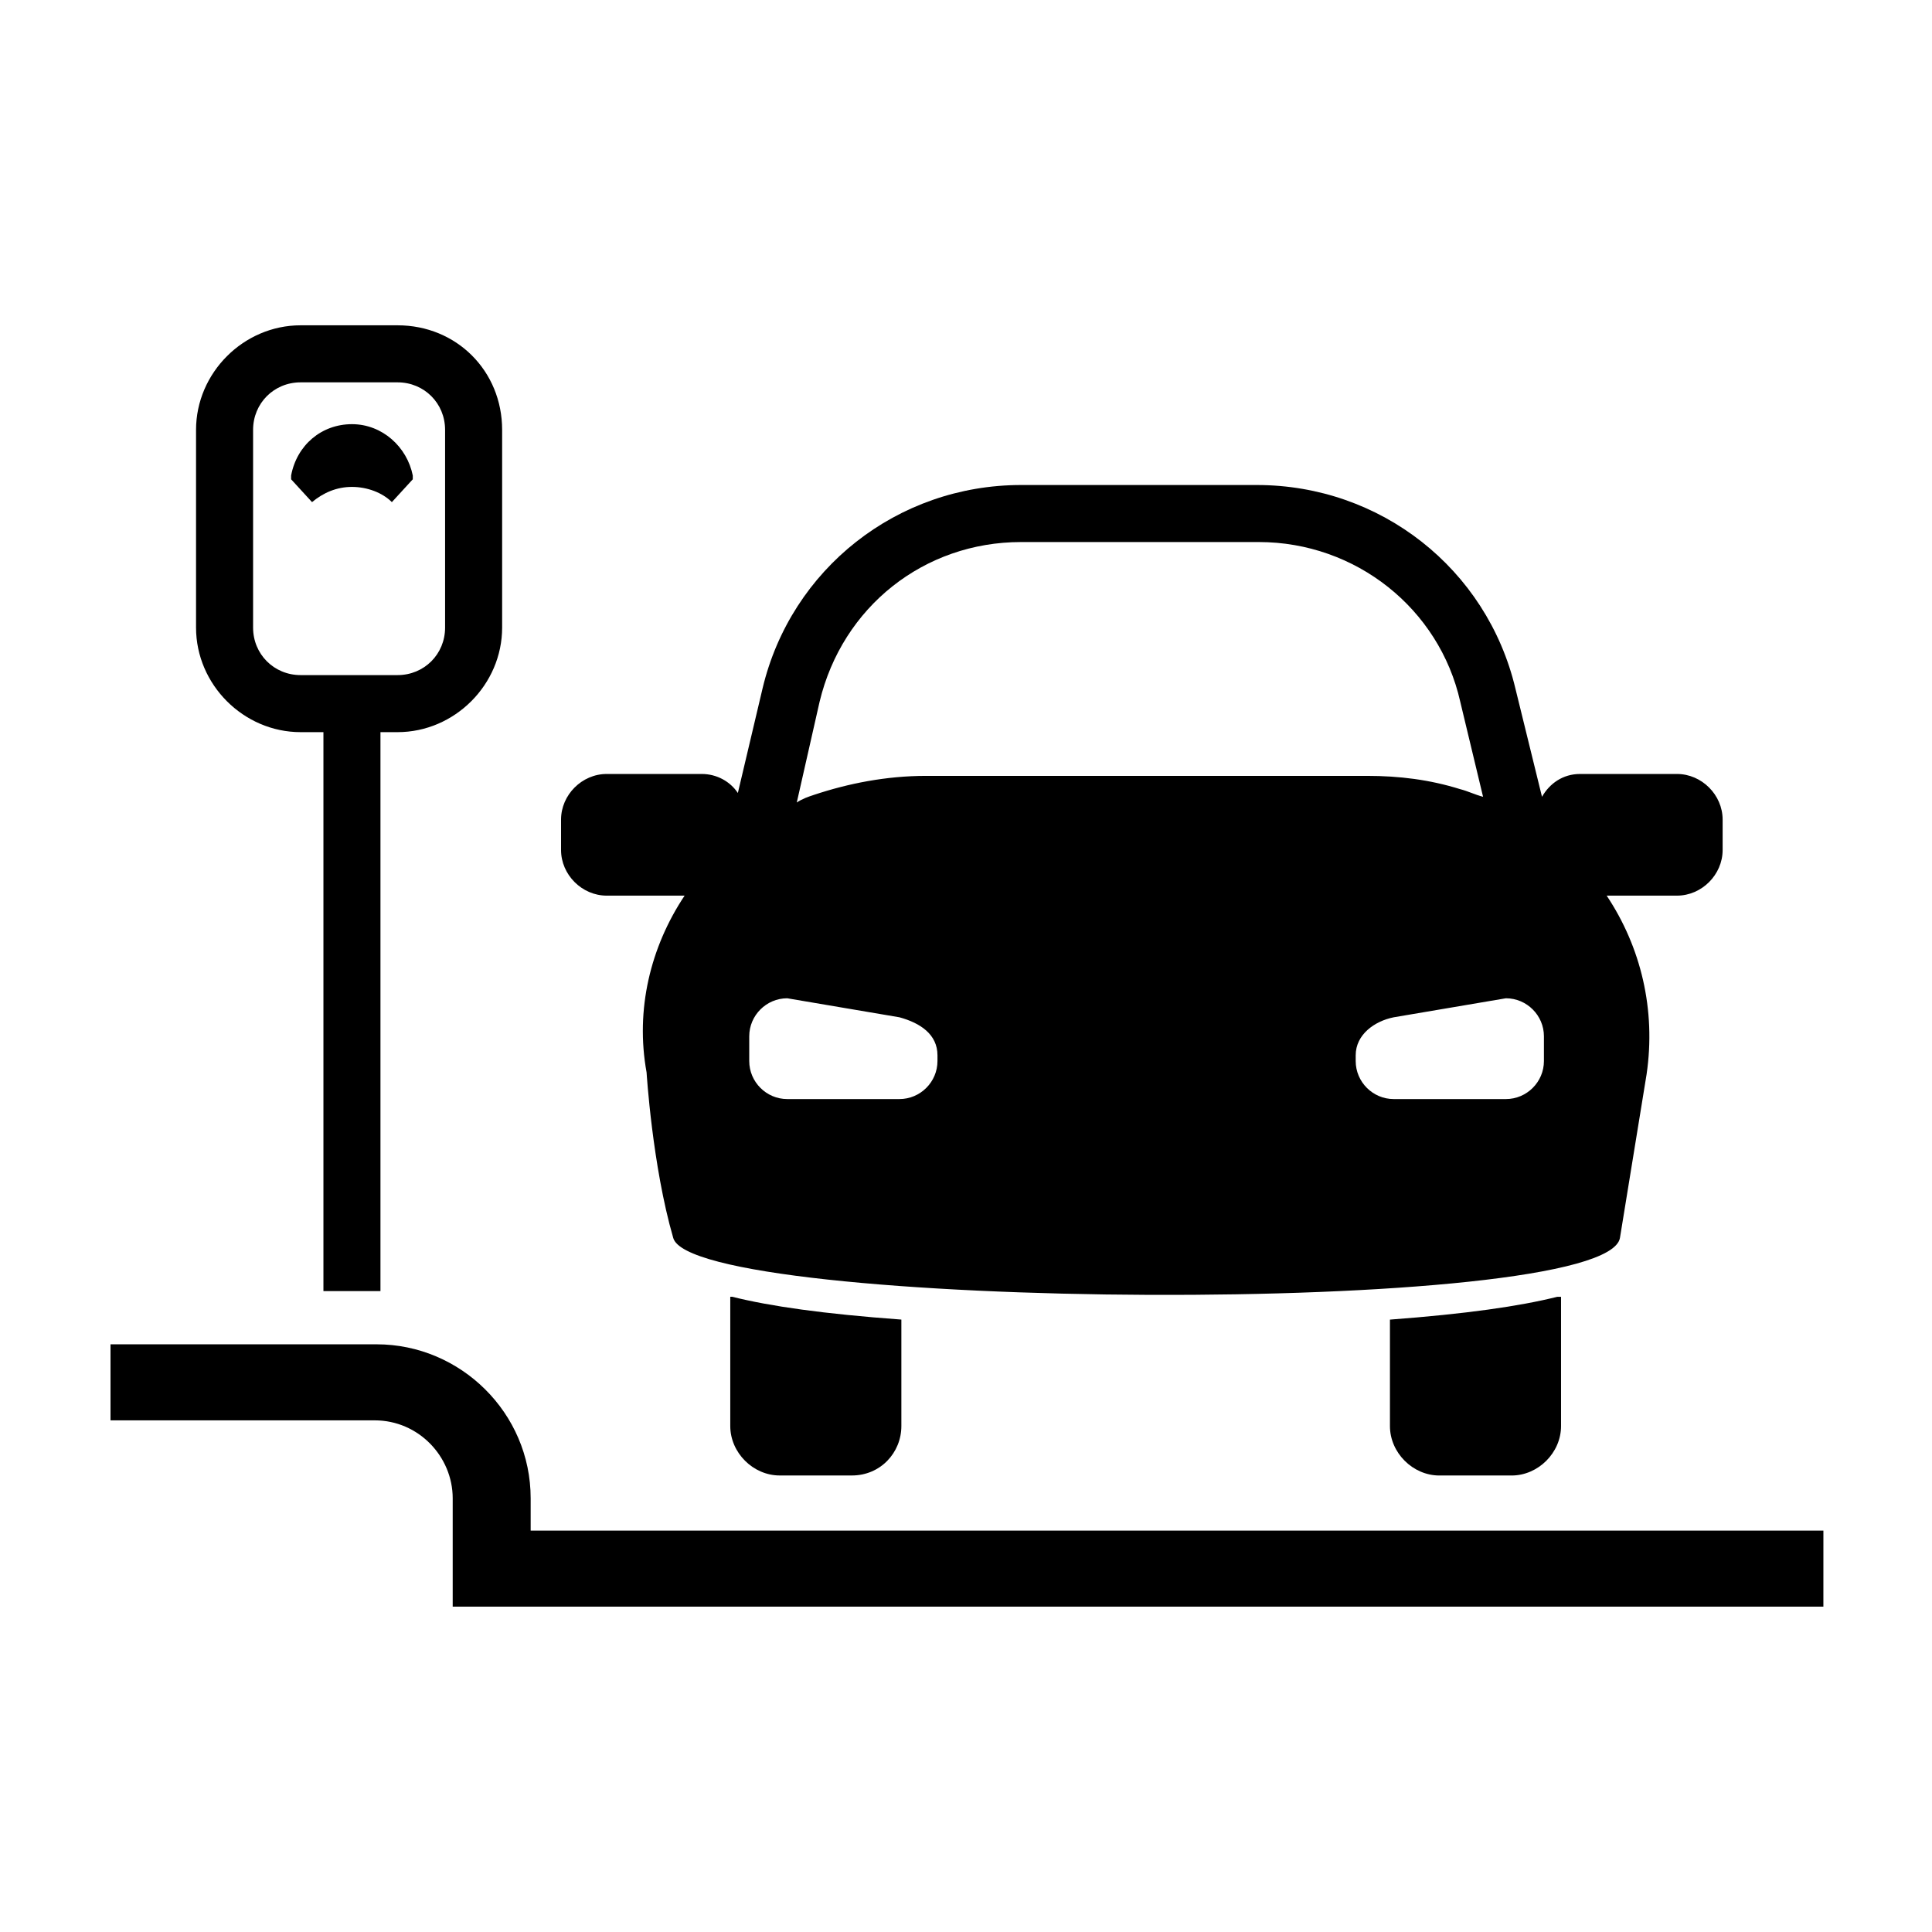 <?xml version="1.0" encoding="UTF-8"?>
<!-- Uploaded to: SVG Repo, www.svgrepo.com, Generator: SVG Repo Mixer Tools -->
<svg fill="#000000" width="800px" height="800px" version="1.1" viewBox="144 144 512 512" xmlns="http://www.w3.org/2000/svg">
 <g>
  <path d="m337.53 487.66v34.258c0 7.055 6.047 13.098 13.098 13.098h19.145c7.559 0 13.098-6.047 13.098-13.098v-28.215c-20.656-1.512-34.762-3.527-44.84-6.047z"/>
  <path d="m512.35 493.71v28.215c0 7.055 6.047 13.098 13.098 13.098h19.145c7.055 0 13.098-6.047 13.098-13.098v-34.258h-1.008c-10.074 2.516-24.18 4.531-44.332 6.043z"/>
  <path d="m588.42 349.11h-25.695c-4.535 0-8.062 2.519-10.078 6.047l-7.055-28.719c-7.559-31.738-35.77-53.906-68.52-53.906h-62.465c-32.746 0-60.961 22.168-68.52 53.906l-6.547 27.711c-2.016-3.023-5.543-5.039-9.574-5.039h-25.191c-6.551 0-12.09 5.543-12.09 12.09v8.062c0 6.551 5.543 12.09 12.09 12.09h20.656c-9.07 13.602-13.098 30.23-10.078 46.855 0 0 1.512 24.688 7.055 43.832 5.039 19.145 247.37 21.16 250.9 0l7.055-43.328c2.519-17.129-1.512-33.754-10.578-47.359h18.641c6.551 0 12.09-5.543 12.09-12.09v-8.062c0-6.547-5.543-12.09-12.094-12.09zm-195.98 76.074c0 5.543-4.535 10.078-10.078 10.078h-29.727c-5.543 0-10.078-4.535-10.078-10.078v-6.551c0-5.543 4.535-10.078 10.078-10.078l29.727 5.039c5.543 1.512 10.078 4.535 10.078 10.078zm-3.023-75.57c-10.578 0-20.656 2.016-29.727 5.039-1.512 0.504-3.023 1.008-4.535 2.016l6.047-26.703c6.047-25.191 27.711-42.32 53.402-42.32h62.977c25.695 0 47.863 17.633 53.402 42.32l6.047 25.191c-2.016-0.504-4.031-1.512-6.047-2.016-8.062-2.519-16.121-3.527-24.688-3.527zm163.74 75.57c0 5.543-4.535 10.078-10.078 10.078h-29.727c-5.543 0-10.078-4.535-10.078-10.078v-1.512c0-5.543 5.039-9.07 10.078-10.078l29.727-5.039c5.543 0 10.078 4.535 10.078 10.078z"/>
  <path d="m626.71 569.78h-362.74v-28.715c0-11.082-9.07-20.656-20.656-20.656h-70.027v-20.152h70.535c22.168 0 40.809 18.137 40.809 40.809v8.566h342.59l-0.004 20.148z"/>
  <path d="m249.36 230.21h-25.695c-15.113 0-27.711 12.594-27.711 27.711v52.395c0 15.113 12.594 27.711 27.711 27.711h6.047v148.12h15.113v-148.12h4.535c15.113 0 27.711-12.594 27.711-27.711v-52.395c0-15.621-12.094-27.711-27.711-27.711zm12.594 80.105c0 7.055-5.543 12.594-12.594 12.594h-25.695c-7.055 0-12.594-5.543-12.594-12.594v-52.395c0-7.055 5.543-12.594 12.594-12.594h25.695c7.055 0 12.594 5.543 12.594 12.594z"/>
  <path d="m237.27 256.41c-8.062 0-14.609 5.543-16.121 13.602v1.008l5.543 6.047c3.023-2.519 6.551-4.031 10.578-4.031 4.031 0 8.062 1.512 10.578 4.031l5.543-6.047v-1.008c-1.512-7.559-8.062-13.602-16.121-13.602z"/>
 </g>
</svg>
